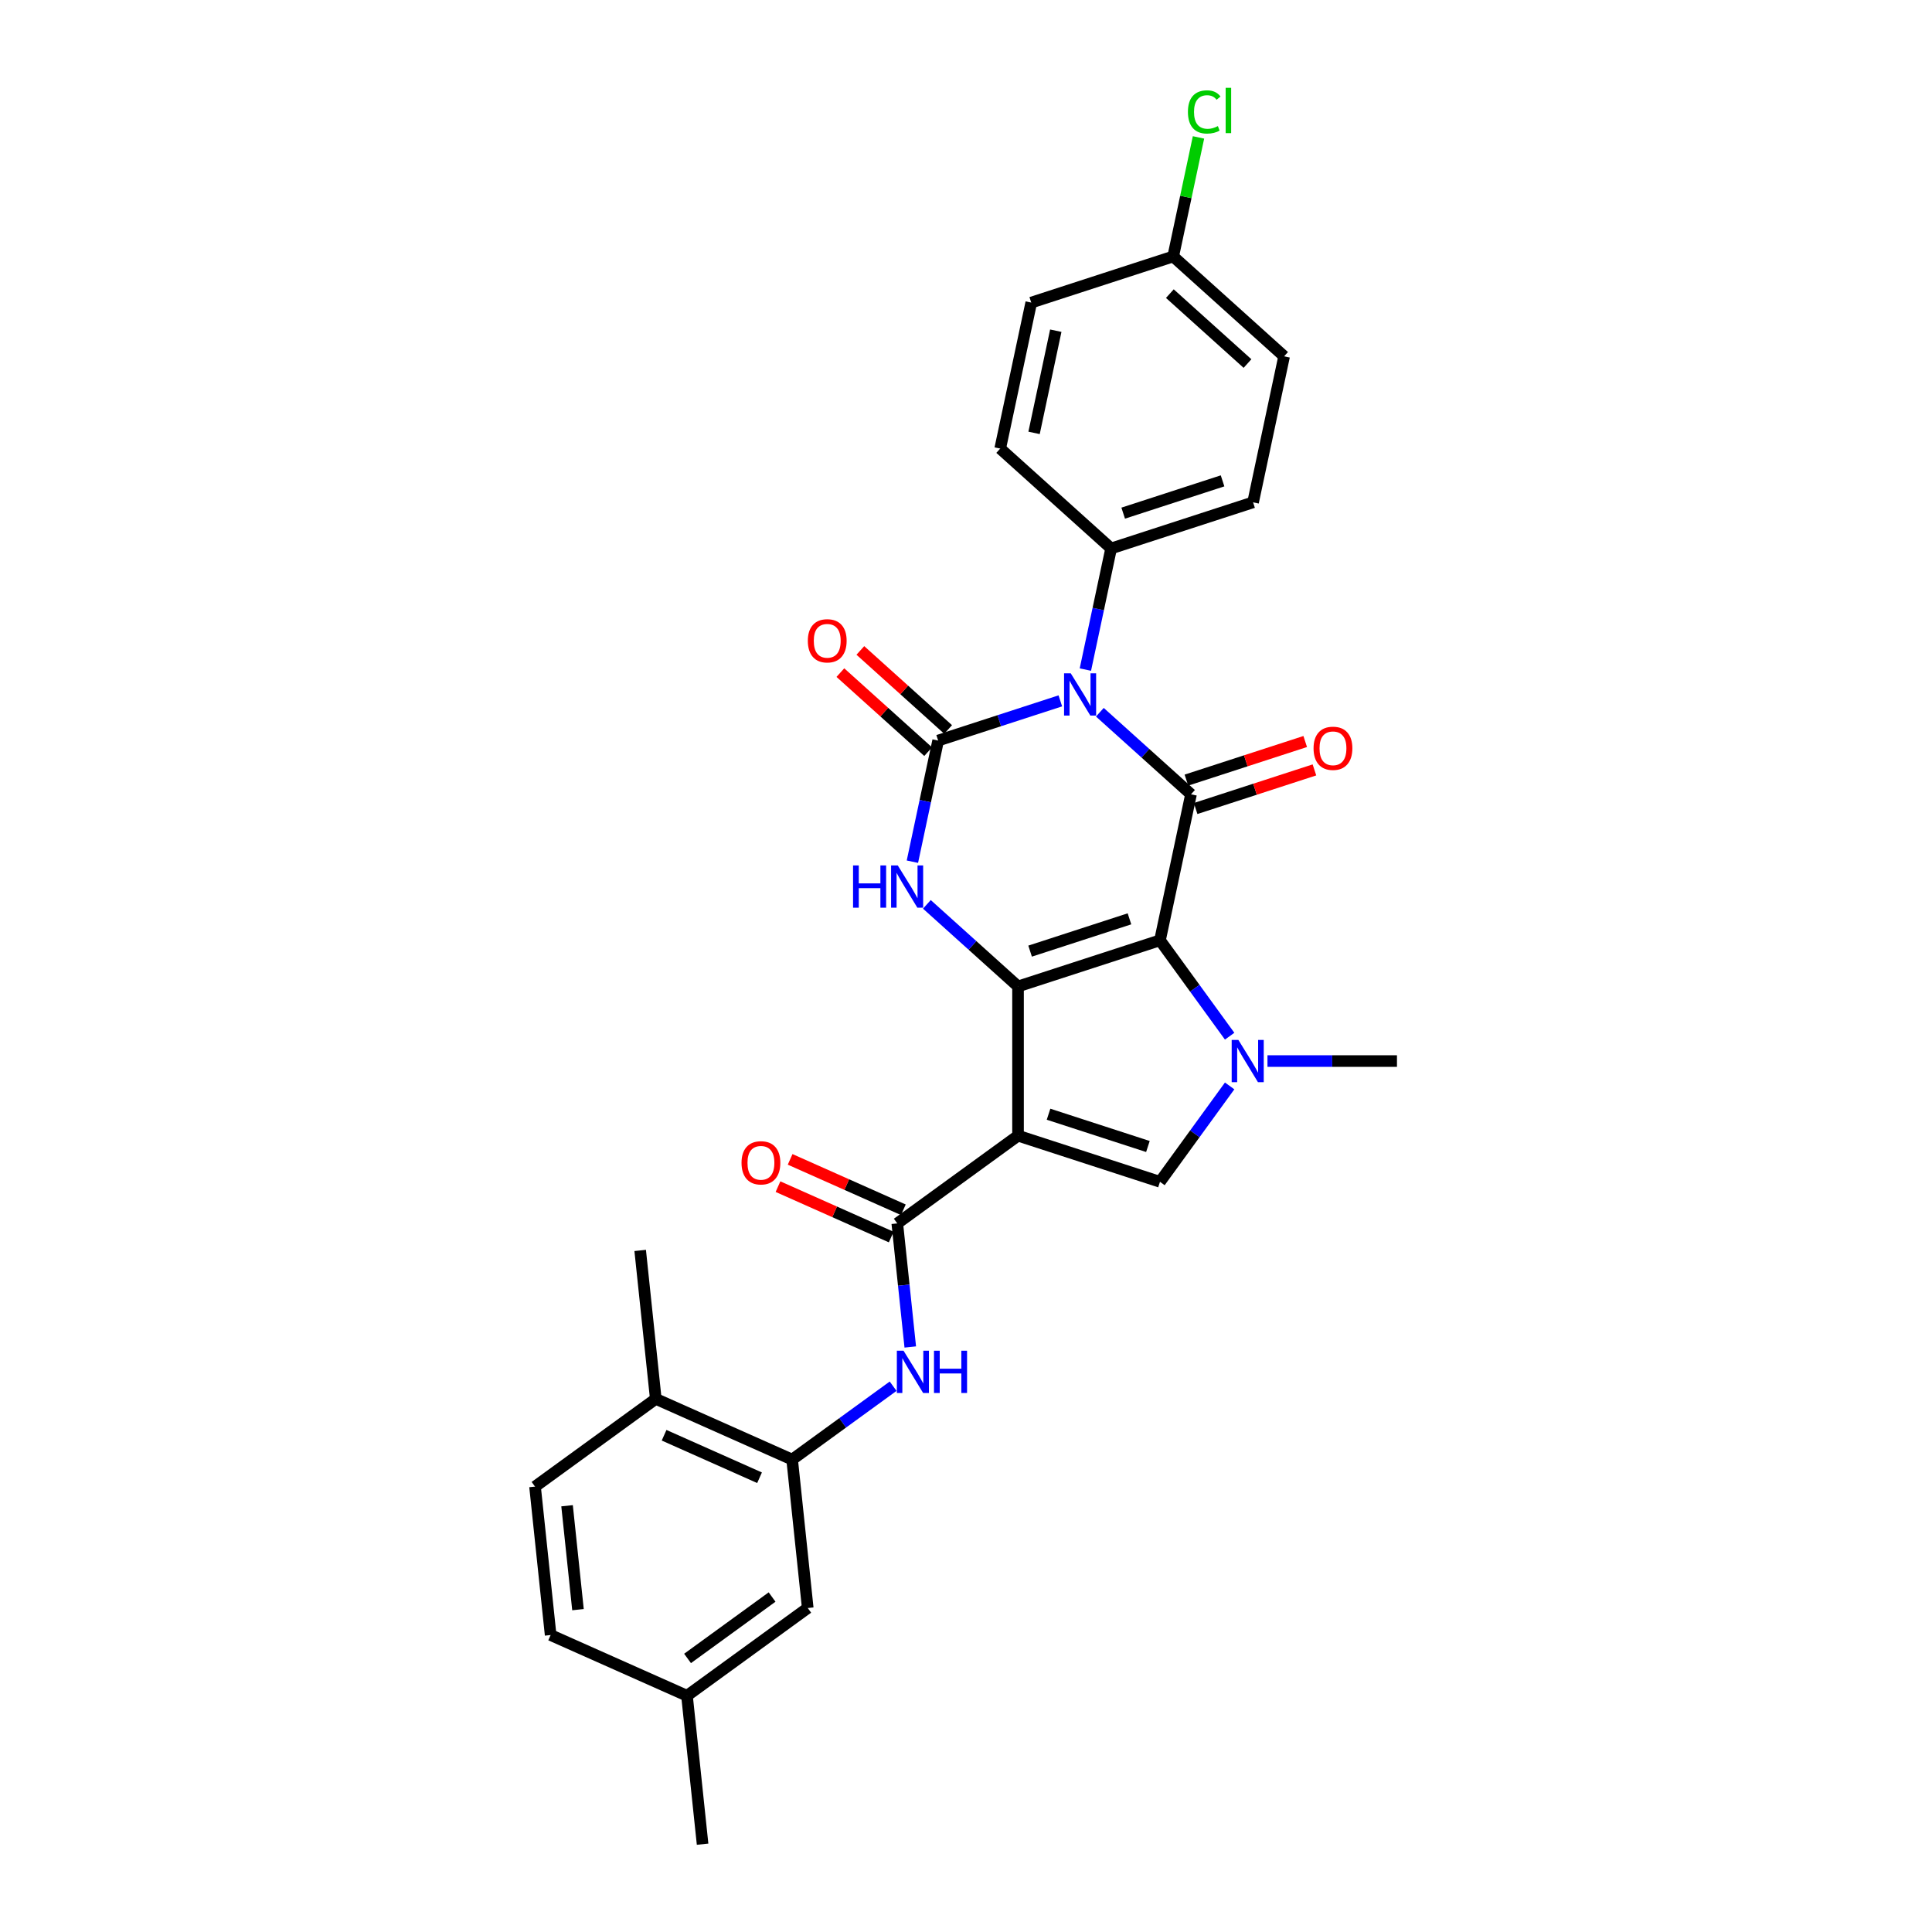 <?xml version='1.0' encoding='iso-8859-1'?>
<svg version='1.1' baseProfile='full'
              xmlns='http://www.w3.org/2000/svg'
                      xmlns:rdkit='http://www.rdkit.org/xml'
                      xmlns:xlink='http://www.w3.org/1999/xlink'
                  xml:space='preserve'
width='1000px' height='1000px' viewBox='0 0 1000 1000'>
<!-- END OF HEADER -->
<rect style='opacity:1.0;fill:#FFFFFF;stroke:none' width='1000' height='1000' x='0' y='0'> </rect>
<path class='bond-0' d='M 600.404,486.702 L 526.932,510.575' style='fill:none;fill-rule:evenodd;stroke:#000000;stroke-width:6px;stroke-linecap:butt;stroke-linejoin:miter;stroke-opacity:1' />
<path class='bond-0' d='M 584.609,475.588 L 533.178,492.299' style='fill:none;fill-rule:evenodd;stroke:#000000;stroke-width:6px;stroke-linecap:butt;stroke-linejoin:miter;stroke-opacity:1' />
<path class='bond-3' d='M 600.404,486.702 L 616.466,411.136' style='fill:none;fill-rule:evenodd;stroke:#000000;stroke-width:6px;stroke-linecap:butt;stroke-linejoin:miter;stroke-opacity:1' />
<path class='bond-5' d='M 600.404,486.702 L 618.433,511.516' style='fill:none;fill-rule:evenodd;stroke:#000000;stroke-width:6px;stroke-linecap:butt;stroke-linejoin:miter;stroke-opacity:1' />
<path class='bond-5' d='M 618.433,511.516 L 636.462,536.331' style='fill:none;fill-rule:evenodd;stroke:#0000FF;stroke-width:6px;stroke-linecap:butt;stroke-linejoin:miter;stroke-opacity:1' />
<path class='bond-2' d='M 526.932,510.575 L 526.932,587.828' style='fill:none;fill-rule:evenodd;stroke:#000000;stroke-width:6px;stroke-linecap:butt;stroke-linejoin:miter;stroke-opacity:1' />
<path class='bond-6' d='M 526.932,510.575 L 503.341,489.333' style='fill:none;fill-rule:evenodd;stroke:#000000;stroke-width:6px;stroke-linecap:butt;stroke-linejoin:miter;stroke-opacity:1' />
<path class='bond-6' d='M 503.341,489.333 L 479.749,468.092' style='fill:none;fill-rule:evenodd;stroke:#0000FF;stroke-width:6px;stroke-linecap:butt;stroke-linejoin:miter;stroke-opacity:1' />
<path class='bond-1' d='M 569.284,368.653 L 592.875,389.895' style='fill:none;fill-rule:evenodd;stroke:#0000FF;stroke-width:6px;stroke-linecap:butt;stroke-linejoin:miter;stroke-opacity:1' />
<path class='bond-1' d='M 592.875,389.895 L 616.466,411.136' style='fill:none;fill-rule:evenodd;stroke:#000000;stroke-width:6px;stroke-linecap:butt;stroke-linejoin:miter;stroke-opacity:1' />
<path class='bond-4' d='M 548.827,362.767 L 517.205,373.042' style='fill:none;fill-rule:evenodd;stroke:#0000FF;stroke-width:6px;stroke-linecap:butt;stroke-linejoin:miter;stroke-opacity:1' />
<path class='bond-4' d='M 517.205,373.042 L 485.583,383.316' style='fill:none;fill-rule:evenodd;stroke:#000000;stroke-width:6px;stroke-linecap:butt;stroke-linejoin:miter;stroke-opacity:1' />
<path class='bond-11' d='M 561.791,346.573 L 568.454,315.226' style='fill:none;fill-rule:evenodd;stroke:#0000FF;stroke-width:6px;stroke-linecap:butt;stroke-linejoin:miter;stroke-opacity:1' />
<path class='bond-11' d='M 568.454,315.226 L 575.117,283.878' style='fill:none;fill-rule:evenodd;stroke:#000000;stroke-width:6px;stroke-linecap:butt;stroke-linejoin:miter;stroke-opacity:1' />
<path class='bond-8' d='M 526.932,587.828 L 464.432,633.237' style='fill:none;fill-rule:evenodd;stroke:#000000;stroke-width:6px;stroke-linecap:butt;stroke-linejoin:miter;stroke-opacity:1' />
<path class='bond-29' d='M 526.932,587.828 L 600.404,611.701' style='fill:none;fill-rule:evenodd;stroke:#000000;stroke-width:6px;stroke-linecap:butt;stroke-linejoin:miter;stroke-opacity:1' />
<path class='bond-29' d='M 542.727,576.715 L 594.158,593.426' style='fill:none;fill-rule:evenodd;stroke:#000000;stroke-width:6px;stroke-linecap:butt;stroke-linejoin:miter;stroke-opacity:1' />
<path class='bond-13' d='M 618.853,418.484 L 649.603,408.493' style='fill:none;fill-rule:evenodd;stroke:#000000;stroke-width:6px;stroke-linecap:butt;stroke-linejoin:miter;stroke-opacity:1' />
<path class='bond-13' d='M 649.603,408.493 L 680.352,398.502' style='fill:none;fill-rule:evenodd;stroke:#FF0000;stroke-width:6px;stroke-linecap:butt;stroke-linejoin:miter;stroke-opacity:1' />
<path class='bond-13' d='M 614.079,403.789 L 644.828,393.798' style='fill:none;fill-rule:evenodd;stroke:#000000;stroke-width:6px;stroke-linecap:butt;stroke-linejoin:miter;stroke-opacity:1' />
<path class='bond-13' d='M 644.828,393.798 L 675.577,383.807' style='fill:none;fill-rule:evenodd;stroke:#FF0000;stroke-width:6px;stroke-linecap:butt;stroke-linejoin:miter;stroke-opacity:1' />
<path class='bond-12' d='M 490.752,377.575 L 468.034,357.12' style='fill:none;fill-rule:evenodd;stroke:#000000;stroke-width:6px;stroke-linecap:butt;stroke-linejoin:miter;stroke-opacity:1' />
<path class='bond-12' d='M 468.034,357.12 L 445.316,336.664' style='fill:none;fill-rule:evenodd;stroke:#FF0000;stroke-width:6px;stroke-linecap:butt;stroke-linejoin:miter;stroke-opacity:1' />
<path class='bond-12' d='M 480.414,389.057 L 457.695,368.602' style='fill:none;fill-rule:evenodd;stroke:#000000;stroke-width:6px;stroke-linecap:butt;stroke-linejoin:miter;stroke-opacity:1' />
<path class='bond-12' d='M 457.695,368.602 L 434.977,348.146' style='fill:none;fill-rule:evenodd;stroke:#FF0000;stroke-width:6px;stroke-linecap:butt;stroke-linejoin:miter;stroke-opacity:1' />
<path class='bond-30' d='M 485.583,383.316 L 478.92,414.664' style='fill:none;fill-rule:evenodd;stroke:#000000;stroke-width:6px;stroke-linecap:butt;stroke-linejoin:miter;stroke-opacity:1' />
<path class='bond-30' d='M 478.92,414.664 L 472.257,446.011' style='fill:none;fill-rule:evenodd;stroke:#0000FF;stroke-width:6px;stroke-linecap:butt;stroke-linejoin:miter;stroke-opacity:1' />
<path class='bond-7' d='M 636.462,562.072 L 618.433,586.886' style='fill:none;fill-rule:evenodd;stroke:#0000FF;stroke-width:6px;stroke-linecap:butt;stroke-linejoin:miter;stroke-opacity:1' />
<path class='bond-7' d='M 618.433,586.886 L 600.404,611.701' style='fill:none;fill-rule:evenodd;stroke:#000000;stroke-width:6px;stroke-linecap:butt;stroke-linejoin:miter;stroke-opacity:1' />
<path class='bond-20' d='M 656.041,549.201 L 689.554,549.201' style='fill:none;fill-rule:evenodd;stroke:#0000FF;stroke-width:6px;stroke-linecap:butt;stroke-linejoin:miter;stroke-opacity:1' />
<path class='bond-20' d='M 689.554,549.201 L 723.067,549.201' style='fill:none;fill-rule:evenodd;stroke:#000000;stroke-width:6px;stroke-linecap:butt;stroke-linejoin:miter;stroke-opacity:1' />
<path class='bond-9' d='M 464.432,633.237 L 467.793,665.217' style='fill:none;fill-rule:evenodd;stroke:#000000;stroke-width:6px;stroke-linecap:butt;stroke-linejoin:miter;stroke-opacity:1' />
<path class='bond-9' d='M 467.793,665.217 L 471.155,697.197' style='fill:none;fill-rule:evenodd;stroke:#0000FF;stroke-width:6px;stroke-linecap:butt;stroke-linejoin:miter;stroke-opacity:1' />
<path class='bond-14' d='M 467.574,626.179 L 438.274,613.134' style='fill:none;fill-rule:evenodd;stroke:#000000;stroke-width:6px;stroke-linecap:butt;stroke-linejoin:miter;stroke-opacity:1' />
<path class='bond-14' d='M 438.274,613.134 L 408.974,600.089' style='fill:none;fill-rule:evenodd;stroke:#FF0000;stroke-width:6px;stroke-linecap:butt;stroke-linejoin:miter;stroke-opacity:1' />
<path class='bond-14' d='M 461.29,640.294 L 431.99,627.249' style='fill:none;fill-rule:evenodd;stroke:#000000;stroke-width:6px;stroke-linecap:butt;stroke-linejoin:miter;stroke-opacity:1' />
<path class='bond-14' d='M 431.99,627.249 L 402.689,614.204' style='fill:none;fill-rule:evenodd;stroke:#FF0000;stroke-width:6px;stroke-linecap:butt;stroke-linejoin:miter;stroke-opacity:1' />
<path class='bond-10' d='M 462.279,717.499 L 436.143,736.487' style='fill:none;fill-rule:evenodd;stroke:#0000FF;stroke-width:6px;stroke-linecap:butt;stroke-linejoin:miter;stroke-opacity:1' />
<path class='bond-10' d='M 436.143,736.487 L 410.008,755.476' style='fill:none;fill-rule:evenodd;stroke:#000000;stroke-width:6px;stroke-linecap:butt;stroke-linejoin:miter;stroke-opacity:1' />
<path class='bond-15' d='M 410.008,755.476 L 339.433,724.054' style='fill:none;fill-rule:evenodd;stroke:#000000;stroke-width:6px;stroke-linecap:butt;stroke-linejoin:miter;stroke-opacity:1' />
<path class='bond-15' d='M 393.137,764.878 L 343.735,742.882' style='fill:none;fill-rule:evenodd;stroke:#000000;stroke-width:6px;stroke-linecap:butt;stroke-linejoin:miter;stroke-opacity:1' />
<path class='bond-16' d='M 410.008,755.476 L 418.083,832.306' style='fill:none;fill-rule:evenodd;stroke:#000000;stroke-width:6px;stroke-linecap:butt;stroke-linejoin:miter;stroke-opacity:1' />
<path class='bond-17' d='M 575.117,283.878 L 648.59,260.005' style='fill:none;fill-rule:evenodd;stroke:#000000;stroke-width:6px;stroke-linecap:butt;stroke-linejoin:miter;stroke-opacity:1' />
<path class='bond-17' d='M 581.364,265.603 L 632.795,248.892' style='fill:none;fill-rule:evenodd;stroke:#000000;stroke-width:6px;stroke-linecap:butt;stroke-linejoin:miter;stroke-opacity:1' />
<path class='bond-18' d='M 575.117,283.878 L 517.707,232.185' style='fill:none;fill-rule:evenodd;stroke:#000000;stroke-width:6px;stroke-linecap:butt;stroke-linejoin:miter;stroke-opacity:1' />
<path class='bond-19' d='M 339.433,724.054 L 276.933,769.463' style='fill:none;fill-rule:evenodd;stroke:#000000;stroke-width:6px;stroke-linecap:butt;stroke-linejoin:miter;stroke-opacity:1' />
<path class='bond-27' d='M 339.433,724.054 L 331.358,647.224' style='fill:none;fill-rule:evenodd;stroke:#000000;stroke-width:6px;stroke-linecap:butt;stroke-linejoin:miter;stroke-opacity:1' />
<path class='bond-21' d='M 418.083,832.306 L 355.583,877.715' style='fill:none;fill-rule:evenodd;stroke:#000000;stroke-width:6px;stroke-linecap:butt;stroke-linejoin:miter;stroke-opacity:1' />
<path class='bond-21' d='M 399.626,826.618 L 355.877,858.404' style='fill:none;fill-rule:evenodd;stroke:#000000;stroke-width:6px;stroke-linecap:butt;stroke-linejoin:miter;stroke-opacity:1' />
<path class='bond-24' d='M 648.59,260.005 L 664.652,184.44' style='fill:none;fill-rule:evenodd;stroke:#000000;stroke-width:6px;stroke-linecap:butt;stroke-linejoin:miter;stroke-opacity:1' />
<path class='bond-23' d='M 517.707,232.185 L 533.769,156.62' style='fill:none;fill-rule:evenodd;stroke:#000000;stroke-width:6px;stroke-linecap:butt;stroke-linejoin:miter;stroke-opacity:1' />
<path class='bond-23' d='M 535.229,224.063 L 546.473,171.167' style='fill:none;fill-rule:evenodd;stroke:#000000;stroke-width:6px;stroke-linecap:butt;stroke-linejoin:miter;stroke-opacity:1' />
<path class='bond-32' d='M 276.933,769.463 L 285.009,846.293' style='fill:none;fill-rule:evenodd;stroke:#000000;stroke-width:6px;stroke-linecap:butt;stroke-linejoin:miter;stroke-opacity:1' />
<path class='bond-32' d='M 293.511,779.372 L 299.164,833.153' style='fill:none;fill-rule:evenodd;stroke:#000000;stroke-width:6px;stroke-linecap:butt;stroke-linejoin:miter;stroke-opacity:1' />
<path class='bond-25' d='M 355.583,877.715 L 285.009,846.293' style='fill:none;fill-rule:evenodd;stroke:#000000;stroke-width:6px;stroke-linecap:butt;stroke-linejoin:miter;stroke-opacity:1' />
<path class='bond-28' d='M 355.583,877.715 L 363.659,954.545' style='fill:none;fill-rule:evenodd;stroke:#000000;stroke-width:6px;stroke-linecap:butt;stroke-linejoin:miter;stroke-opacity:1' />
<path class='bond-22' d='M 607.241,132.747 L 533.769,156.62' style='fill:none;fill-rule:evenodd;stroke:#000000;stroke-width:6px;stroke-linecap:butt;stroke-linejoin:miter;stroke-opacity:1' />
<path class='bond-26' d='M 607.241,132.747 L 613.791,101.933' style='fill:none;fill-rule:evenodd;stroke:#000000;stroke-width:6px;stroke-linecap:butt;stroke-linejoin:miter;stroke-opacity:1' />
<path class='bond-26' d='M 613.791,101.933 L 620.341,71.118' style='fill:none;fill-rule:evenodd;stroke:#00CC00;stroke-width:6px;stroke-linecap:butt;stroke-linejoin:miter;stroke-opacity:1' />
<path class='bond-31' d='M 607.241,132.747 L 664.652,184.44' style='fill:none;fill-rule:evenodd;stroke:#000000;stroke-width:6px;stroke-linecap:butt;stroke-linejoin:miter;stroke-opacity:1' />
<path class='bond-31' d='M 605.514,151.983 L 645.702,188.168' style='fill:none;fill-rule:evenodd;stroke:#000000;stroke-width:6px;stroke-linecap:butt;stroke-linejoin:miter;stroke-opacity:1' />
<path  class='atom-2' d='M 554.219 348.505
L 561.389 360.093
Q 562.099 361.236, 563.243 363.306
Q 564.386 365.377, 564.448 365.5
L 564.448 348.505
L 567.353 348.505
L 567.353 370.383
L 564.355 370.383
L 556.661 357.713
Q 555.765 356.23, 554.807 354.53
Q 553.88 352.831, 553.601 352.305
L 553.601 370.383
L 550.758 370.383
L 550.758 348.505
L 554.219 348.505
' fill='#0000FF'/>
<path  class='atom-6' d='M 640.977 538.262
L 648.146 549.85
Q 648.857 550.994, 650 553.064
Q 651.143 555.135, 651.205 555.258
L 651.205 538.262
L 654.11 538.262
L 654.11 560.141
L 651.112 560.141
L 643.418 547.471
Q 642.522 545.988, 641.564 544.288
Q 640.637 542.589, 640.359 542.063
L 640.359 560.141
L 637.516 560.141
L 637.516 538.262
L 640.977 538.262
' fill='#0000FF'/>
<path  class='atom-7' d='M 441.54 447.943
L 444.506 447.943
L 444.506 457.244
L 455.693 457.244
L 455.693 447.943
L 458.659 447.943
L 458.659 469.821
L 455.693 469.821
L 455.693 459.716
L 444.506 459.716
L 444.506 469.821
L 441.54 469.821
L 441.54 447.943
' fill='#0000FF'/>
<path  class='atom-7' d='M 464.685 447.943
L 471.854 459.531
Q 472.565 460.674, 473.708 462.745
Q 474.851 464.815, 474.913 464.939
L 474.913 447.943
L 477.818 447.943
L 477.818 469.821
L 474.821 469.821
L 467.126 457.151
Q 466.23 455.668, 465.272 453.969
Q 464.345 452.269, 464.067 451.744
L 464.067 469.821
L 461.224 469.821
L 461.224 447.943
L 464.685 447.943
' fill='#0000FF'/>
<path  class='atom-10' d='M 467.671 699.128
L 474.84 710.716
Q 475.551 711.86, 476.694 713.93
Q 477.838 716, 477.9 716.124
L 477.9 699.128
L 480.804 699.128
L 480.804 721.006
L 477.807 721.006
L 470.112 708.337
Q 469.216 706.854, 468.258 705.154
Q 467.331 703.454, 467.053 702.929
L 467.053 721.006
L 464.21 721.006
L 464.21 699.128
L 467.671 699.128
' fill='#0000FF'/>
<path  class='atom-10' d='M 483.431 699.128
L 486.398 699.128
L 486.398 708.43
L 497.584 708.43
L 497.584 699.128
L 500.55 699.128
L 500.55 721.006
L 497.584 721.006
L 497.584 710.902
L 486.398 710.902
L 486.398 721.006
L 483.431 721.006
L 483.431 699.128
' fill='#0000FF'/>
<path  class='atom-13' d='M 418.129 331.685
Q 418.129 326.432, 420.725 323.496
Q 423.321 320.561, 428.172 320.561
Q 433.024 320.561, 435.62 323.496
Q 438.215 326.432, 438.215 331.685
Q 438.215 337, 435.589 340.029
Q 432.962 343.026, 428.172 343.026
Q 423.352 343.026, 420.725 340.029
Q 418.129 337.031, 418.129 331.685
M 428.172 340.554
Q 431.51 340.554, 433.302 338.329
Q 435.125 336.073, 435.125 331.685
Q 435.125 327.39, 433.302 325.227
Q 431.51 323.033, 428.172 323.033
Q 424.835 323.033, 423.012 325.196
Q 421.219 327.359, 421.219 331.685
Q 421.219 336.104, 423.012 338.329
Q 424.835 340.554, 428.172 340.554
' fill='#FF0000'/>
<path  class='atom-14' d='M 679.896 387.326
Q 679.896 382.072, 682.492 379.137
Q 685.087 376.201, 689.939 376.201
Q 694.79 376.201, 697.386 379.137
Q 699.982 382.072, 699.982 387.326
Q 699.982 392.641, 697.355 395.669
Q 694.729 398.666, 689.939 398.666
Q 685.118 398.666, 682.492 395.669
Q 679.896 392.672, 679.896 387.326
M 689.939 396.194
Q 693.276 396.194, 695.068 393.969
Q 696.892 391.714, 696.892 387.326
Q 696.892 383.03, 695.068 380.867
Q 693.276 378.673, 689.939 378.673
Q 686.601 378.673, 684.778 380.836
Q 682.986 382.999, 682.986 387.326
Q 682.986 391.744, 684.778 393.969
Q 686.601 396.194, 689.939 396.194
' fill='#FF0000'/>
<path  class='atom-15' d='M 383.814 601.877
Q 383.814 596.624, 386.41 593.688
Q 389.006 590.752, 393.857 590.752
Q 398.709 590.752, 401.305 593.688
Q 403.9 596.624, 403.9 601.877
Q 403.9 607.192, 401.274 610.22
Q 398.647 613.218, 393.857 613.218
Q 389.037 613.218, 386.41 610.22
Q 383.814 607.223, 383.814 601.877
M 393.857 610.746
Q 397.195 610.746, 398.987 608.521
Q 400.81 606.265, 400.81 601.877
Q 400.81 597.581, 398.987 595.418
Q 397.195 593.224, 393.857 593.224
Q 390.52 593.224, 388.697 595.387
Q 386.905 597.551, 386.905 601.877
Q 386.905 606.296, 388.697 608.521
Q 390.52 610.746, 393.857 610.746
' fill='#FF0000'/>
<path  class='atom-27' d='M 614.867 57.939
Q 614.867 52.5, 617.401 49.657
Q 619.966 46.783, 624.817 46.783
Q 629.329 46.783, 631.739 49.966
L 629.7 51.635
Q 627.939 49.317, 624.817 49.317
Q 621.511 49.317, 619.75 51.542
Q 618.019 53.736, 618.019 57.939
Q 618.019 62.265, 619.811 64.49
Q 621.635 66.715, 625.157 66.715
Q 627.568 66.715, 630.38 65.262
L 631.245 67.58
Q 630.102 68.322, 628.371 68.754
Q 626.641 69.187, 624.725 69.187
Q 619.966 69.187, 617.401 66.282
Q 614.867 63.377, 614.867 57.939
' fill='#00CC00'/>
<path  class='atom-27' d='M 634.397 45.455
L 637.24 45.455
L 637.24 68.909
L 634.397 68.909
L 634.397 45.455
' fill='#00CC00'/>
</svg>
